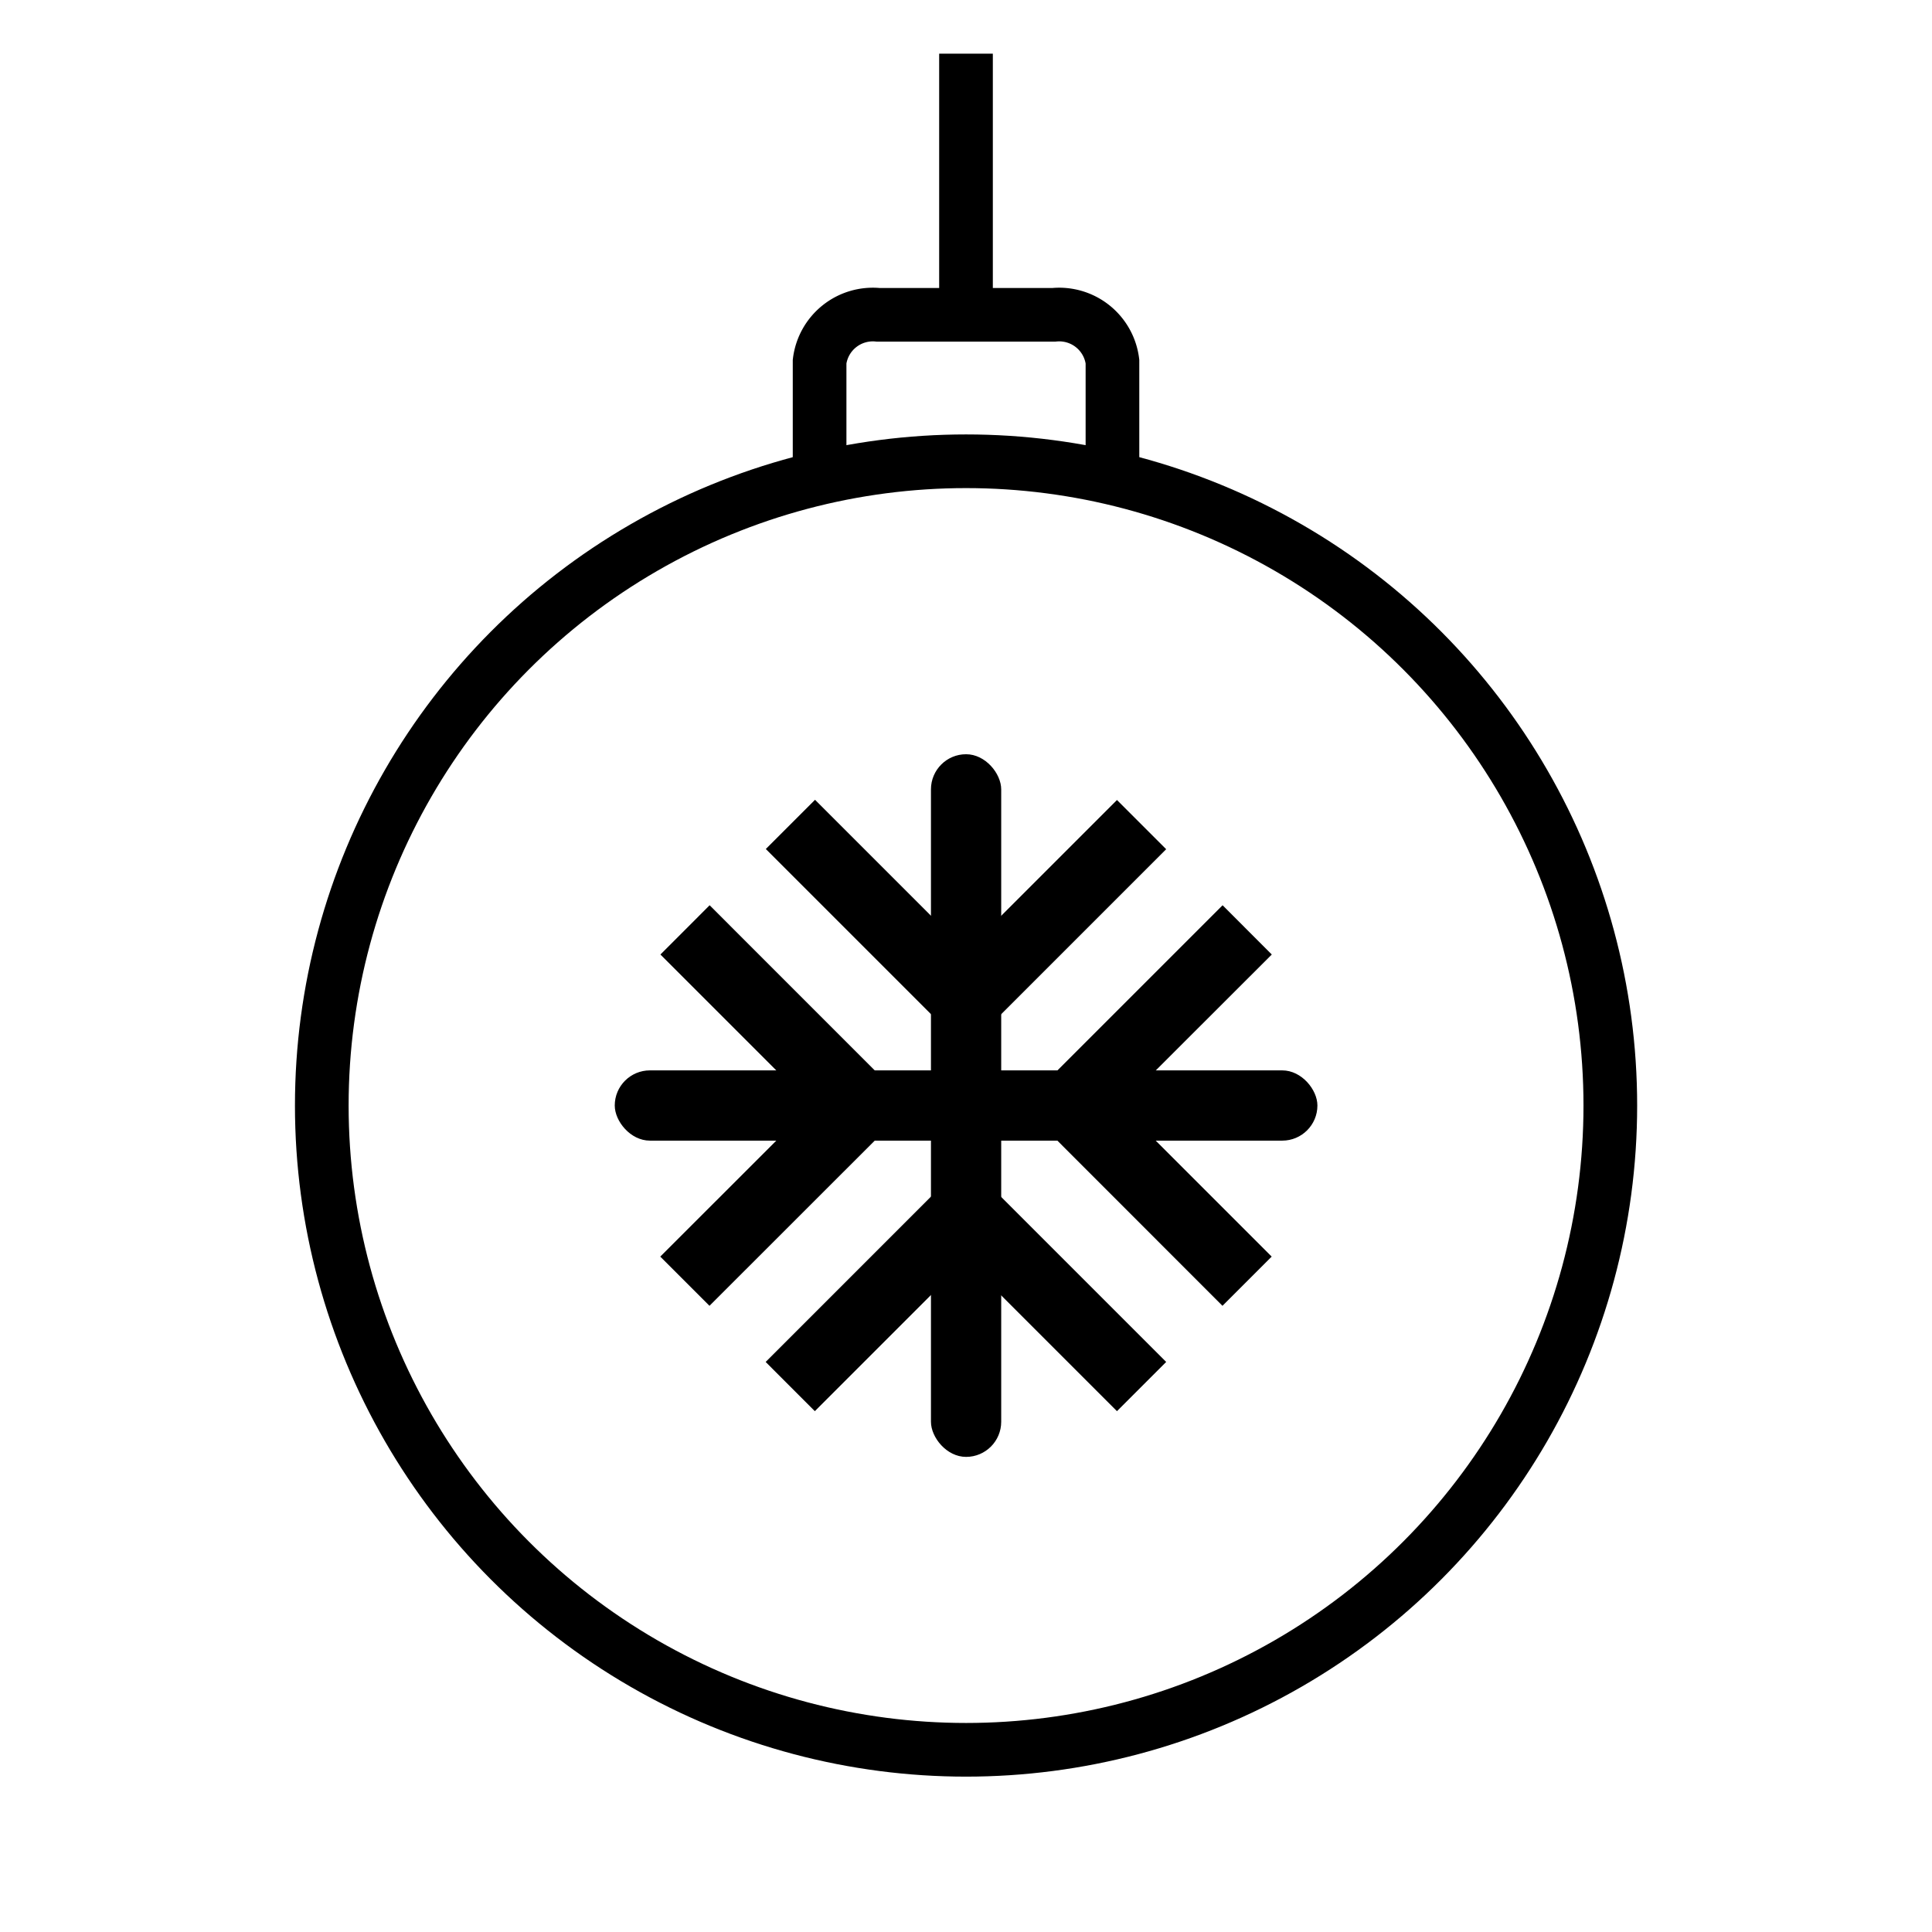 <svg id="icon_natale" xmlns="http://www.w3.org/2000/svg" width="36" height="36" viewBox="0 0 36 36">
  <rect id="Rettangolo_1304" data-name="Rettangolo 1304" width="36" height="36" fill="none"/>
  <g id="Raggruppa_4929" data-name="Raggruppa 4929" transform="translate(5.6 1)">
    <circle id="Ellisse_216" data-name="Ellisse 216" cx="12.005" cy="12.005" r="12.005" transform="translate(0.396 7.595)" fill="none" stroke="#000" stroke-miterlimit="10" stroke-width="1"/>
    <path id="Tracciato_11897" data-name="Tracciato 11897" d="M12.241,9.2V7.029a1,1,0,0,1,1.091-.871h3.274a1,1,0,0,1,1.092.871V9.2" transform="translate(-2.569 -1.292)" fill="none" stroke="#000" stroke-miterlimit="10" stroke-width="1"/>
    <g id="Raggruppa_4930" data-name="Raggruppa 4930" transform="translate(-1.089 -1.089)">
      <rect id="Rettangolo_1365" data-name="Rettangolo 1365" width="1.309" height="13.093" rx="0.655" transform="translate(12.836 14.143)"/>
      <path id="Tracciato_11900" data-name="Tracciato 11900" d="M15.489,23.445l-3.732-3.732.917-.917,2.815,2.815L18.3,18.8l.917.917Z" transform="translate(-1.998 -3.804)"/>
      <path id="Tracciato_11901" data-name="Tracciato 11901" d="M18.3,30.559l-2.815-2.815-2.815,2.815-.916-.917,3.731-3.732,3.732,3.732Z" transform="translate(-1.998 -4.175)"/>
      <rect id="Rettangolo_1366" data-name="Rettangolo 1366" width="13.093" height="1.309" rx="0.655" transform="translate(6.944 20.034)"/>
      <path id="Tracciato_11902" data-name="Tracciato 11902" d="M20.53,28.332,16.8,24.6l3.732-3.732.917.918L18.632,24.6l2.815,2.815Z" transform="translate(-2.262 -3.911)"/>
      <path id="Tracciato_11903" data-name="Tracciato 11903" d="M10.6,28.332l-.917-.917L12.5,24.6,9.686,21.786l.917-.918L14.334,24.6Z" transform="translate(-1.891 -3.911)"/>
    </g>
    <line id="Linea_226" data-name="Linea 226" y1="4.866" transform="translate(12.4)" fill="none" stroke="#000" stroke-miterlimit="10" stroke-width="1"/>
    <rect id="Rettangolo_1367" data-name="Rettangolo 1367" width="24.8" height="32" fill="none"/>
  </g>
</svg>
